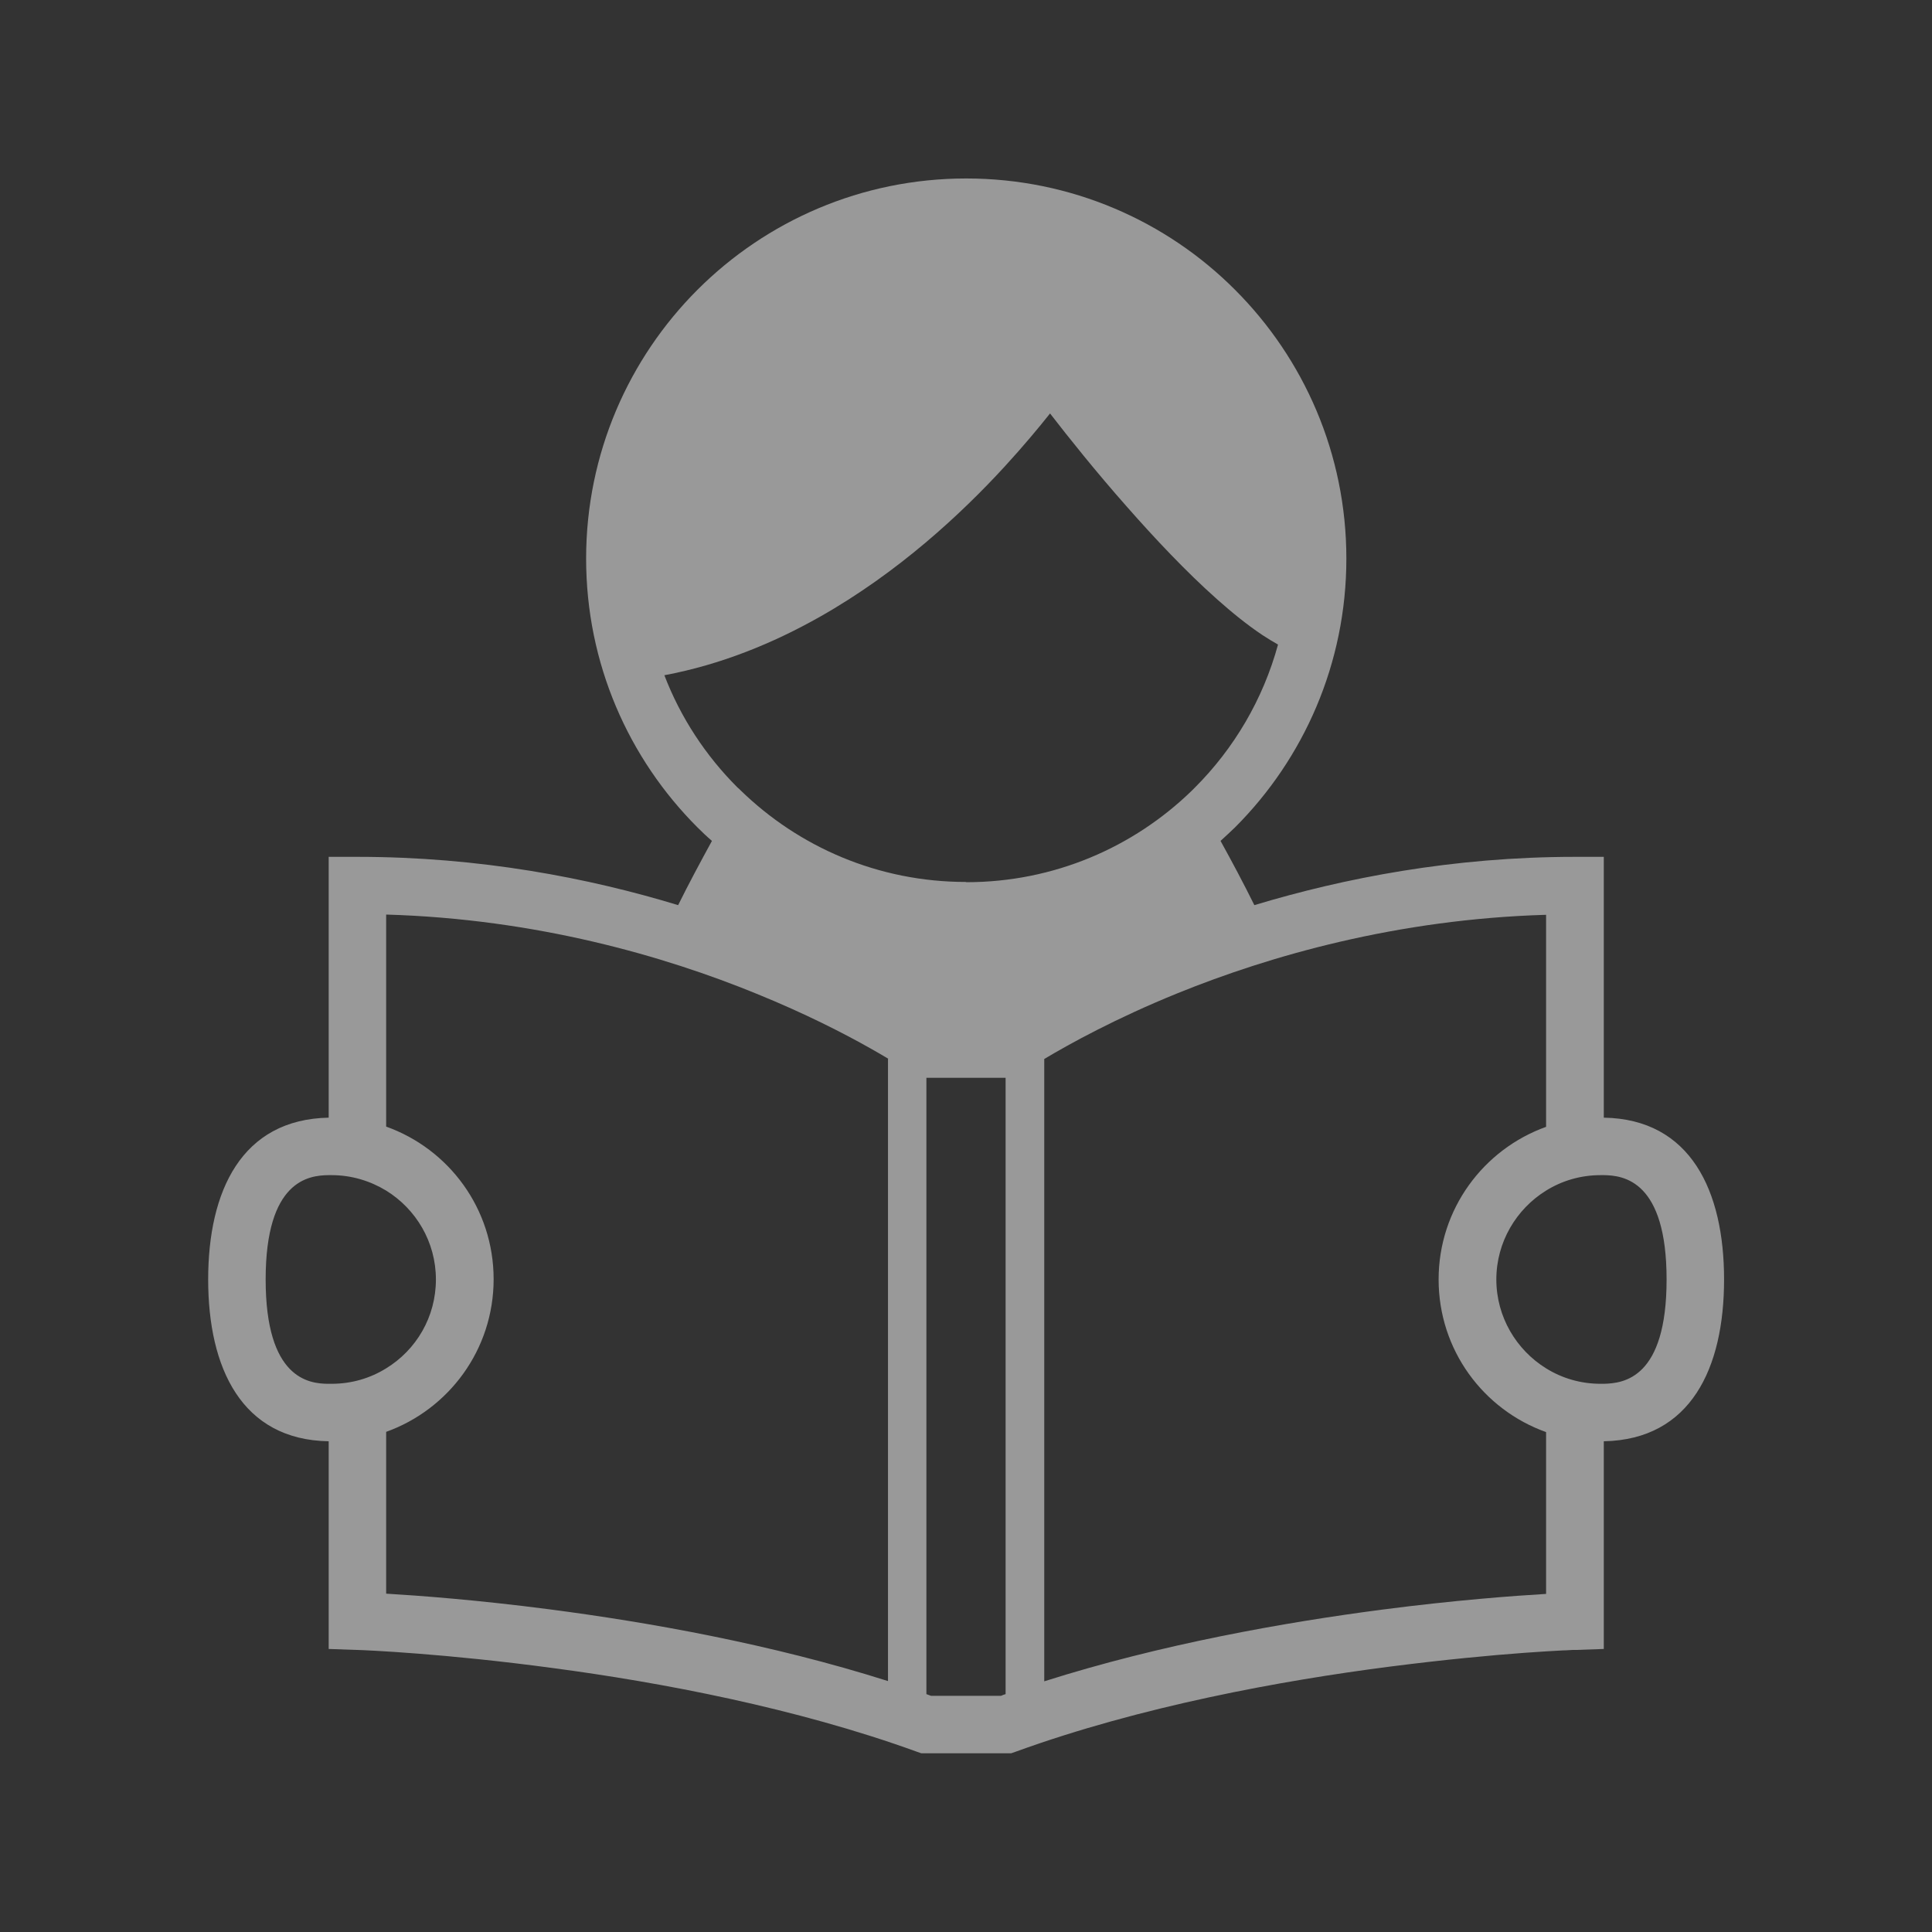 <?xml version="1.0" encoding="UTF-8"?><svg id="_レイヤー_1" xmlns="http://www.w3.org/2000/svg" viewBox="0 0 80 80"><rect x="0" y="0" width="80" height="80" fill="#333333" stroke="none"/><defs><style>.cls-1{fill:#fff;}.cls-2{opacity:.5;}</style></defs><g class="cls-2"><path class="cls-1" d="m66.41,46.28v-10.8h-1.19c-5.06,0-9.57.88-13.28,2-.44-.89-.93-1.81-1.4-2.66.2-.18.4-.37.6-.56,2.84-2.84,4.61-6.78,4.61-11.13,0-4.34-1.76-8.28-4.61-11.13-2.84-2.85-6.79-4.61-11.13-4.61s-8.28,1.76-11.13,4.61c-2.84,2.84-4.61,6.78-4.61,11.13s1.76,8.28,4.61,11.13c.19.19.39.38.6.56-.47.86-.96,1.77-1.4,2.66-3.71-1.13-8.22-2-13.28-2h-1.19v10.8c-3.61.07-4.99,3.04-4.99,6.7s1.38,6.64,4.99,6.7v8.6l1.15.04h.03c.36.01,3.65.15,8.1.75,4.45.59,10.07,1.65,15.06,3.46l.2.07h3.72l.2-.07c5.15-1.87,10.97-2.94,15.49-3.52,2.26-.29,4.19-.47,5.56-.57.68-.05,1.22-.08,1.59-.1.18,0,.32-.02.42-.02.05,0,.08,0,.1,0h.03l1.15-.04v-8.6c3.61-.07,4.98-3.04,4.98-6.7,0-3.66-1.38-6.64-4.98-6.7Zm-52.68,11.02s-.08,0-.13,0c-.82,0-2.6-.22-2.6-4.32s1.78-4.31,2.6-4.32c.05,0,.09,0,.13,0,.83,0,1.6.24,2.26.64,1.23.76,2.06,2.12,2.06,3.68s-.82,2.92-2.06,3.68c-.66.41-1.43.64-2.26.64Zm23.04-13.45v25.76c-4.85-1.54-9.94-2.44-14.01-2.97-2.99-.39-5.42-.57-6.77-.65v-6.7c2.59-.93,4.45-3.4,4.45-6.32s-1.85-5.39-4.45-6.32v-8.78c6.22.18,11.53,1.72,15.34,3.28,2.02.82,3.63,1.65,4.71,2.26.28.16.53.3.74.43h0s0,0,0,0Zm4.87,26.3c-.06.02-.13.04-.19.07h-2.9c-.06-.02-.13-.05-.19-.07v-25.52h3.28v25.52Zm-1.64-33.63c-3.64,0-6.93-1.45-9.34-3.8-.04-.04-.08-.08-.13-.12-1.31-1.31-2.35-2.89-3.02-4.64,2.35-.44,4.51-1.33,6.44-2.42,3.25-1.84,5.85-4.26,7.65-6.22.78-.85,1.41-1.61,1.88-2.2.75.97,1.88,2.39,3.18,3.86,1.16,1.32,2.45,2.69,3.72,3.82.64.57,1.27,1.08,1.9,1.5.21.14.43.27.64.39-.62,2.27-1.82,4.3-3.44,5.92-.04.04-.09.09-.13.13-2.42,2.35-5.71,3.79-9.34,3.79Zm24.02,29.48c-1.35.08-3.78.26-6.78.65-4.06.53-9.15,1.43-14,2.97h0v-25.77h0c1.04-.62,2.95-1.68,5.54-2.73,3.8-1.54,9.07-3.06,15.24-3.24v8.78c-2.59.93-4.45,3.4-4.45,6.32s1.85,5.39,4.45,6.32v6.7h0Zm2.39-8.7s-.09,0-.13,0c-.83,0-1.6-.23-2.26-.64-1.23-.76-2.06-2.13-2.06-3.68s.83-2.92,2.06-3.68c.66-.41,1.43-.64,2.26-.64.04,0,.08,0,.13,0,.82.01,2.6.23,2.6,4.32,0,4.09-1.77,4.3-2.6,4.32Z"/></g></svg>